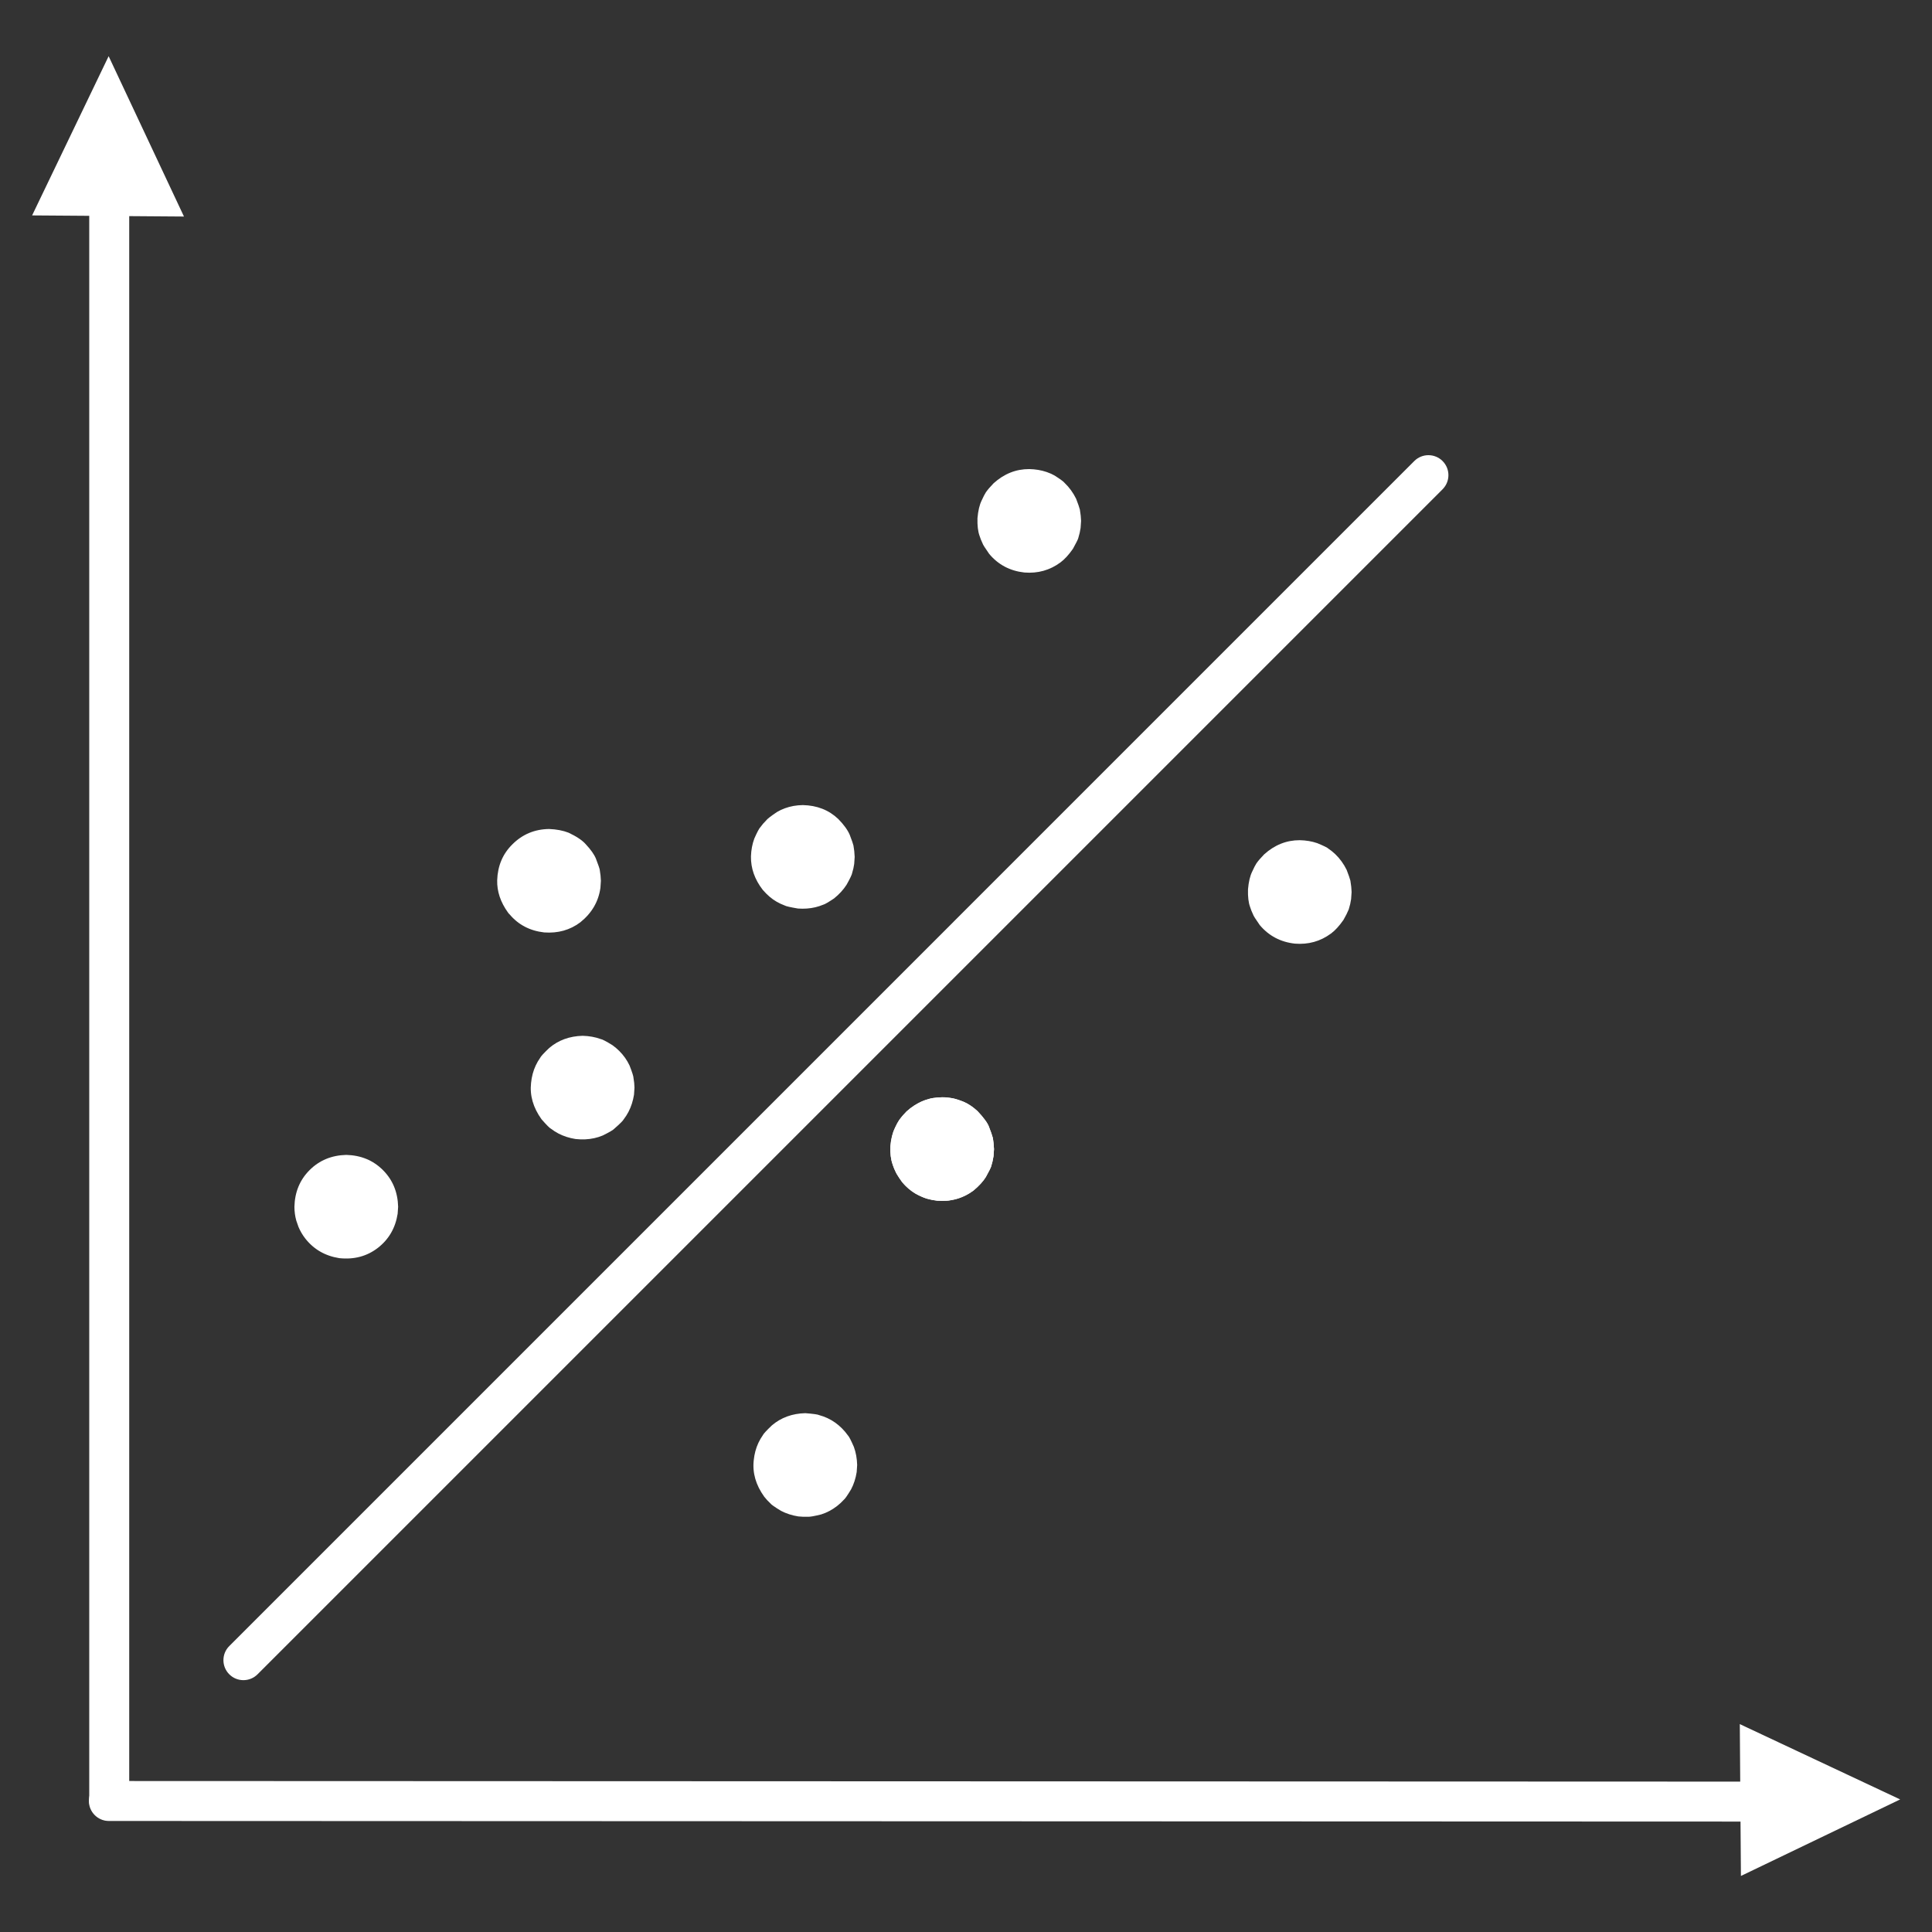 <svg xmlns="http://www.w3.org/2000/svg" xmlns:xlink="http://www.w3.org/1999/xlink" width="800" zoomAndPan="magnify" viewBox="0 0 600 600" height="800" preserveAspectRatio="xMidYMid meet" version="1.0"><rect x="0" y="0" width="600" height="600" fill="#333333" stroke="none"/><defs><clipPath id="3604e61a79"><path d="M 9.812 17.43 L 58 17.43 L 58 68 L 9.812 68 Z M 9.812 17.43 " clip-rule="nonzero"/></clipPath><clipPath id="d73710a219"><path d="M 540 535 L 590.312 535 L 590.312 582.93 L 540 582.93 Z M 540 535 " clip-rule="nonzero"/></clipPath></defs><path fill="#ffffff" d="M 40.129 64.852 L 40.129 559.191 C 40.129 562.621 37.348 565.398 33.922 565.398 C 30.496 565.398 27.715 562.621 27.715 559.191 L 27.715 64.852 C 27.715 61.422 30.496 58.645 33.922 58.645 C 37.348 58.645 40.129 61.422 40.129 64.852 Z M 40.129 64.852 " fill-opacity="1" fill-rule="nonzero"/><path fill="#ffffff" d="M 33.812 553.109 L 553.598 553.301 C 557.023 553.301 559.801 556.082 559.801 559.508 C 559.801 562.938 557.02 565.715 553.594 565.711 L 33.809 565.52 C 30.383 565.52 27.605 562.738 27.605 559.312 C 27.605 555.883 30.387 553.105 33.812 553.109 Z M 33.812 553.109 " fill-opacity="1" fill-rule="nonzero"/><g clip-path="url(#3604e61a79)"><path fill="#ffffff" d="M 9.973 66.898 L 33.551 67.07 L 57.133 67.246 C 49.336 50.648 41.535 34.047 33.738 17.449 L 9.973 66.898 " fill-opacity="1" fill-rule="nonzero"/></g><g clip-path="url(#d73710a219)"><path fill="#ffffff" d="M 540.66 582.594 L 540.484 559.016 L 540.312 535.438 C 556.91 543.234 573.512 551.031 590.109 558.828 L 540.66 582.594 " fill-opacity="1" fill-rule="nonzero"/></g><path fill="#ffffff" d="M 71.207 511.195 L 439.223 143.176 C 441.648 140.754 445.578 140.754 448 143.176 C 450.426 145.598 450.426 149.527 448 151.953 L 79.98 519.973 C 77.559 522.395 73.629 522.395 71.207 519.973 C 68.781 517.547 68.781 513.617 71.207 511.195 Z M 71.207 511.195 " fill-opacity="1" fill-rule="nonzero"/><path fill="#ffffff" d="M 123.641 374.77 L 123.492 376.953 C 122.797 381.355 120.758 384.879 117.379 387.516 C 113.973 390.152 109.965 391.223 105.352 390.727 C 100.949 390.027 97.43 387.988 94.789 384.609 C 93.941 383.516 93.246 382.324 92.699 381.035 L 92.008 379.051 C 91.629 377.684 91.438 376.254 91.434 374.77 C 91.547 370.207 93.121 366.41 96.148 363.383 C 99.18 360.352 102.977 358.781 107.535 358.664 C 112.098 358.781 115.895 360.352 118.926 363.383 C 121.953 366.41 123.527 370.207 123.641 374.77 " fill-opacity="1" fill-rule="nonzero"/><path fill="#ffffff" d="M 266.199 454.98 L 266.051 457.164 C 265.742 459.121 265.168 460.902 264.324 462.512 C 263.16 464.445 262.383 465.555 261.988 465.836 C 261.371 466.512 260.688 467.141 259.934 467.727 C 258.422 468.898 256.789 469.762 255.039 470.316 C 252.797 470.871 251.414 471.109 250.895 471.035 C 249.93 471.082 248.934 471.047 247.91 470.938 C 245.953 470.625 244.168 470.051 242.562 469.211 C 240.625 468.047 239.52 467.266 239.234 466.875 C 238.562 466.258 237.934 465.57 237.344 464.82 C 234.727 461.184 233.637 457.406 234.082 453.488 C 234.277 451.535 234.762 449.734 235.531 448.086 C 235.918 447.262 236.375 446.473 236.902 445.727 C 237.086 445.297 238.035 444.266 239.746 442.637 C 242.59 440.23 246.039 438.977 250.094 438.875 C 252.562 439.066 253.996 439.266 254.398 439.477 C 255.301 439.719 256.164 440.031 256.988 440.418 C 258.637 441.188 260.133 442.246 261.48 443.594 C 262.152 444.266 262.754 444.977 263.285 445.727 C 263.641 446.051 264.27 447.262 265.18 449.352 C 265.809 451.074 266.145 452.953 266.199 454.98 " fill-opacity="1" fill-rule="nonzero"/><path fill="#ffffff" d="M 197.043 337.777 L 196.898 339.965 C 196.586 341.918 196.012 343.703 195.172 345.312 C 194.754 346.113 194.266 346.875 193.715 347.594 C 193.52 348.008 192.543 348.984 190.781 350.527 C 190.441 350.918 189.238 351.621 187.176 352.641 C 186.328 352.996 185.453 353.27 184.547 353.469 C 182.734 353.867 180.805 353.957 178.754 353.734 C 176.797 353.426 175.016 352.852 173.406 352.012 C 172.602 351.59 171.844 351.105 171.125 350.551 C 170.711 350.359 169.734 349.379 168.191 347.617 C 165.574 343.984 164.484 340.207 164.93 336.285 C 165.125 334.332 165.605 332.535 166.379 330.883 C 166.762 330.059 167.219 329.273 167.75 328.523 C 167.934 328.094 168.879 327.062 170.59 325.434 C 173.434 323.031 176.887 321.777 180.941 321.676 C 182.969 321.727 184.844 322.062 186.57 322.691 C 187.047 322.758 188.254 323.391 190.195 324.586 C 190.941 325.117 191.652 325.719 192.328 326.391 C 193.672 327.738 194.73 329.234 195.504 330.883 C 196.34 333.012 196.758 334.332 196.75 334.852 C 196.922 335.789 197.02 336.766 197.043 337.777 " fill-opacity="1" fill-rule="nonzero"/><path fill="#ffffff" d="M 186.613 273.555 L 186.465 275.742 C 185.867 280.008 183.781 283.578 180.203 286.445 C 177.016 288.84 173.281 289.883 169.004 289.574 C 164.551 289.066 160.969 287.191 158.254 283.953 C 158.031 283.801 157.598 283.211 156.945 282.18 L 156.242 280.953 C 155.812 280.129 155.457 279.301 155.176 278.465 C 154.617 276.793 154.359 275.094 154.406 273.363 C 154.555 268.887 156.133 265.168 159.133 262.211 C 162.246 259.102 166.039 257.516 170.508 257.453 C 172.809 257.539 174.828 257.922 176.566 258.598 C 179.051 259.766 180.828 260.953 181.895 262.168 C 183.473 263.852 184.531 265.348 185.07 266.664 C 185.832 268.641 186.227 269.809 186.262 270.164 C 186.469 271.352 186.586 272.48 186.613 273.555 " fill-opacity="1" fill-rule="nonzero"/><path fill="#ffffff" d="M 265.426 266.133 L 265.277 268.316 C 265.145 269.266 264.938 270.18 264.66 271.059 C 264.609 271.543 264.023 272.781 262.902 274.781 C 261.902 276.332 260.605 277.746 259.016 279.023 C 257.199 280.234 256.074 280.883 255.645 280.965 C 254.855 281.297 254.039 281.562 253.195 281.762 C 251.512 282.156 249.715 282.289 247.816 282.152 C 245.418 281.75 244.027 281.43 243.652 281.188 C 242.793 280.871 241.973 280.488 241.199 280.039 C 239.711 279.195 238.273 277.969 236.887 276.363 C 234.371 273.113 233.148 269.637 233.219 265.941 C 233.285 263.949 233.633 262.109 234.262 260.418 C 235.172 258.371 235.805 257.191 236.156 256.871 C 236.68 256.137 237.277 255.441 237.945 254.785 C 238.25 254.348 239.363 253.48 241.285 252.184 C 242.074 251.719 242.902 251.328 243.762 251.016 C 245.48 250.383 247.332 250.055 249.32 250.027 C 253.727 250.117 257.395 251.555 260.324 254.34 C 262.043 256.09 263.23 257.723 263.883 259.238 C 264.559 260.996 264.945 262.113 265.047 262.59 C 265.25 263.672 265.379 264.855 265.426 266.133 " fill-opacity="1" fill-rule="nonzero"/><path fill="#ffffff" d="M 308.695 356.875 L 308.547 359.059 C 308.406 360.066 308.16 361.125 307.816 362.234 C 307.742 362.566 307.195 363.664 306.172 365.523 C 305.453 366.758 304.16 368.172 302.285 369.762 C 299.004 372.184 295.27 373.227 291.082 372.891 C 286.602 372.395 282.961 370.465 280.156 367.105 C 278.871 365.281 278.176 364.172 278.07 363.781 C 277.703 363.023 277.402 362.258 277.16 361.48 C 276.672 360.145 276.457 358.324 276.52 356.023 C 276.719 353.699 277.156 351.859 277.824 350.512 C 278.391 349.273 278.832 348.422 279.148 347.953 C 279.711 347.152 280.508 346.227 281.535 345.172 C 284.797 342.227 288.48 340.762 292.59 340.77 C 293.57 340.789 294.512 340.875 295.418 341.027 C 295.918 341.023 297.195 341.402 299.25 342.168 C 300.844 342.871 302.293 343.844 303.594 345.082 C 305.57 347.191 306.758 348.824 307.152 349.98 C 307.738 351.48 308.125 352.598 308.316 353.332 C 308.492 354.152 308.617 355.336 308.695 356.875 " fill-opacity="1" fill-rule="nonzero"/><path fill="#ffffff" d="M 308.695 356.875 L 308.547 359.059 C 308.363 360.254 308.105 361.359 307.773 362.375 C 307.613 362.82 307.082 363.871 306.172 365.523 C 305.16 367.074 303.863 368.488 302.285 369.762 C 300.828 370.84 299.281 371.641 297.641 372.172 C 296.824 372.438 295.984 372.637 295.121 372.766 C 294.715 372.918 293.371 372.957 291.082 372.891 C 290.09 372.781 289.133 372.598 288.223 372.348 C 287.711 372.309 286.438 371.773 284.391 370.734 C 282.812 369.809 281.402 368.598 280.156 367.105 C 277.484 363.645 276.273 359.949 276.52 356.023 C 276.832 351.762 278.504 348.141 281.535 345.172 C 282.984 343.863 284.52 342.848 286.137 342.121 C 286.945 341.758 287.773 341.469 288.625 341.254 C 289.023 341.055 290.344 340.891 292.59 340.77 C 294.738 340.719 296.957 341.184 299.25 342.168 C 300.52 342.66 301.969 343.633 303.594 345.082 C 305.352 346.957 306.484 348.457 306.992 349.578 C 307.648 351.227 308.09 352.48 308.316 353.332 C 308.52 354.422 308.645 355.602 308.695 356.875 " fill-opacity="1" fill-rule="nonzero"/><path fill="#ffffff" d="M 419.75 277.035 L 419.602 279.219 C 419.461 280.227 419.219 281.285 418.871 282.395 C 418.484 283.355 417.938 284.453 417.227 285.684 C 415.934 287.547 414.641 288.961 413.34 289.926 C 410.059 292.344 406.328 293.387 402.141 293.055 C 397.66 292.555 394.016 290.625 391.211 287.266 C 389.926 285.441 389.23 284.332 389.129 283.941 C 388.762 283.184 388.457 282.418 388.219 281.641 C 387.727 280.305 387.512 278.488 387.578 276.184 C 387.777 273.859 388.211 272.023 388.883 270.672 C 389.445 269.434 389.887 268.582 390.203 268.113 C 390.766 267.312 391.562 266.387 392.594 265.332 C 395.852 262.391 399.539 260.922 403.645 260.93 C 405.605 260.969 407.418 261.277 409.082 261.848 C 411.105 262.68 412.273 263.258 412.59 263.586 C 413.312 264.07 414 264.625 414.652 265.242 C 416.102 266.629 417.285 268.262 418.211 270.141 C 418.793 271.645 419.184 272.762 419.375 273.492 C 419.605 274.84 419.73 276.02 419.75 277.035 " fill-opacity="1" fill-rule="nonzero"/><path fill="#ffffff" d="M 335.738 161.781 L 335.59 163.965 C 335.449 164.973 335.203 166.031 334.859 167.141 C 334.785 167.477 334.238 168.57 333.215 170.43 C 331.922 172.293 330.625 173.707 329.328 174.668 C 326.047 177.09 322.312 178.133 318.129 177.797 C 313.645 177.301 310.004 175.371 307.199 172.012 C 305.914 170.188 305.219 169.078 305.117 168.688 C 304.75 167.93 304.445 167.164 304.203 166.387 C 303.715 165.051 303.5 163.23 303.562 160.93 C 303.762 158.605 304.199 156.766 304.867 155.418 C 305.434 154.18 305.875 153.328 306.191 152.859 C 306.754 152.059 307.551 151.133 308.578 150.078 C 311.84 147.133 315.523 145.668 319.633 145.676 C 321.59 145.715 323.402 146.023 325.07 146.594 C 325.906 146.879 326.703 147.234 327.461 147.652 C 329.301 148.816 330.359 149.598 330.637 149.988 C 332.086 151.375 333.273 153.008 334.195 154.887 C 334.781 156.387 335.168 157.508 335.359 158.238 C 335.59 159.586 335.715 160.766 335.738 161.781 " fill-opacity="1" fill-rule="nonzero"/></svg>